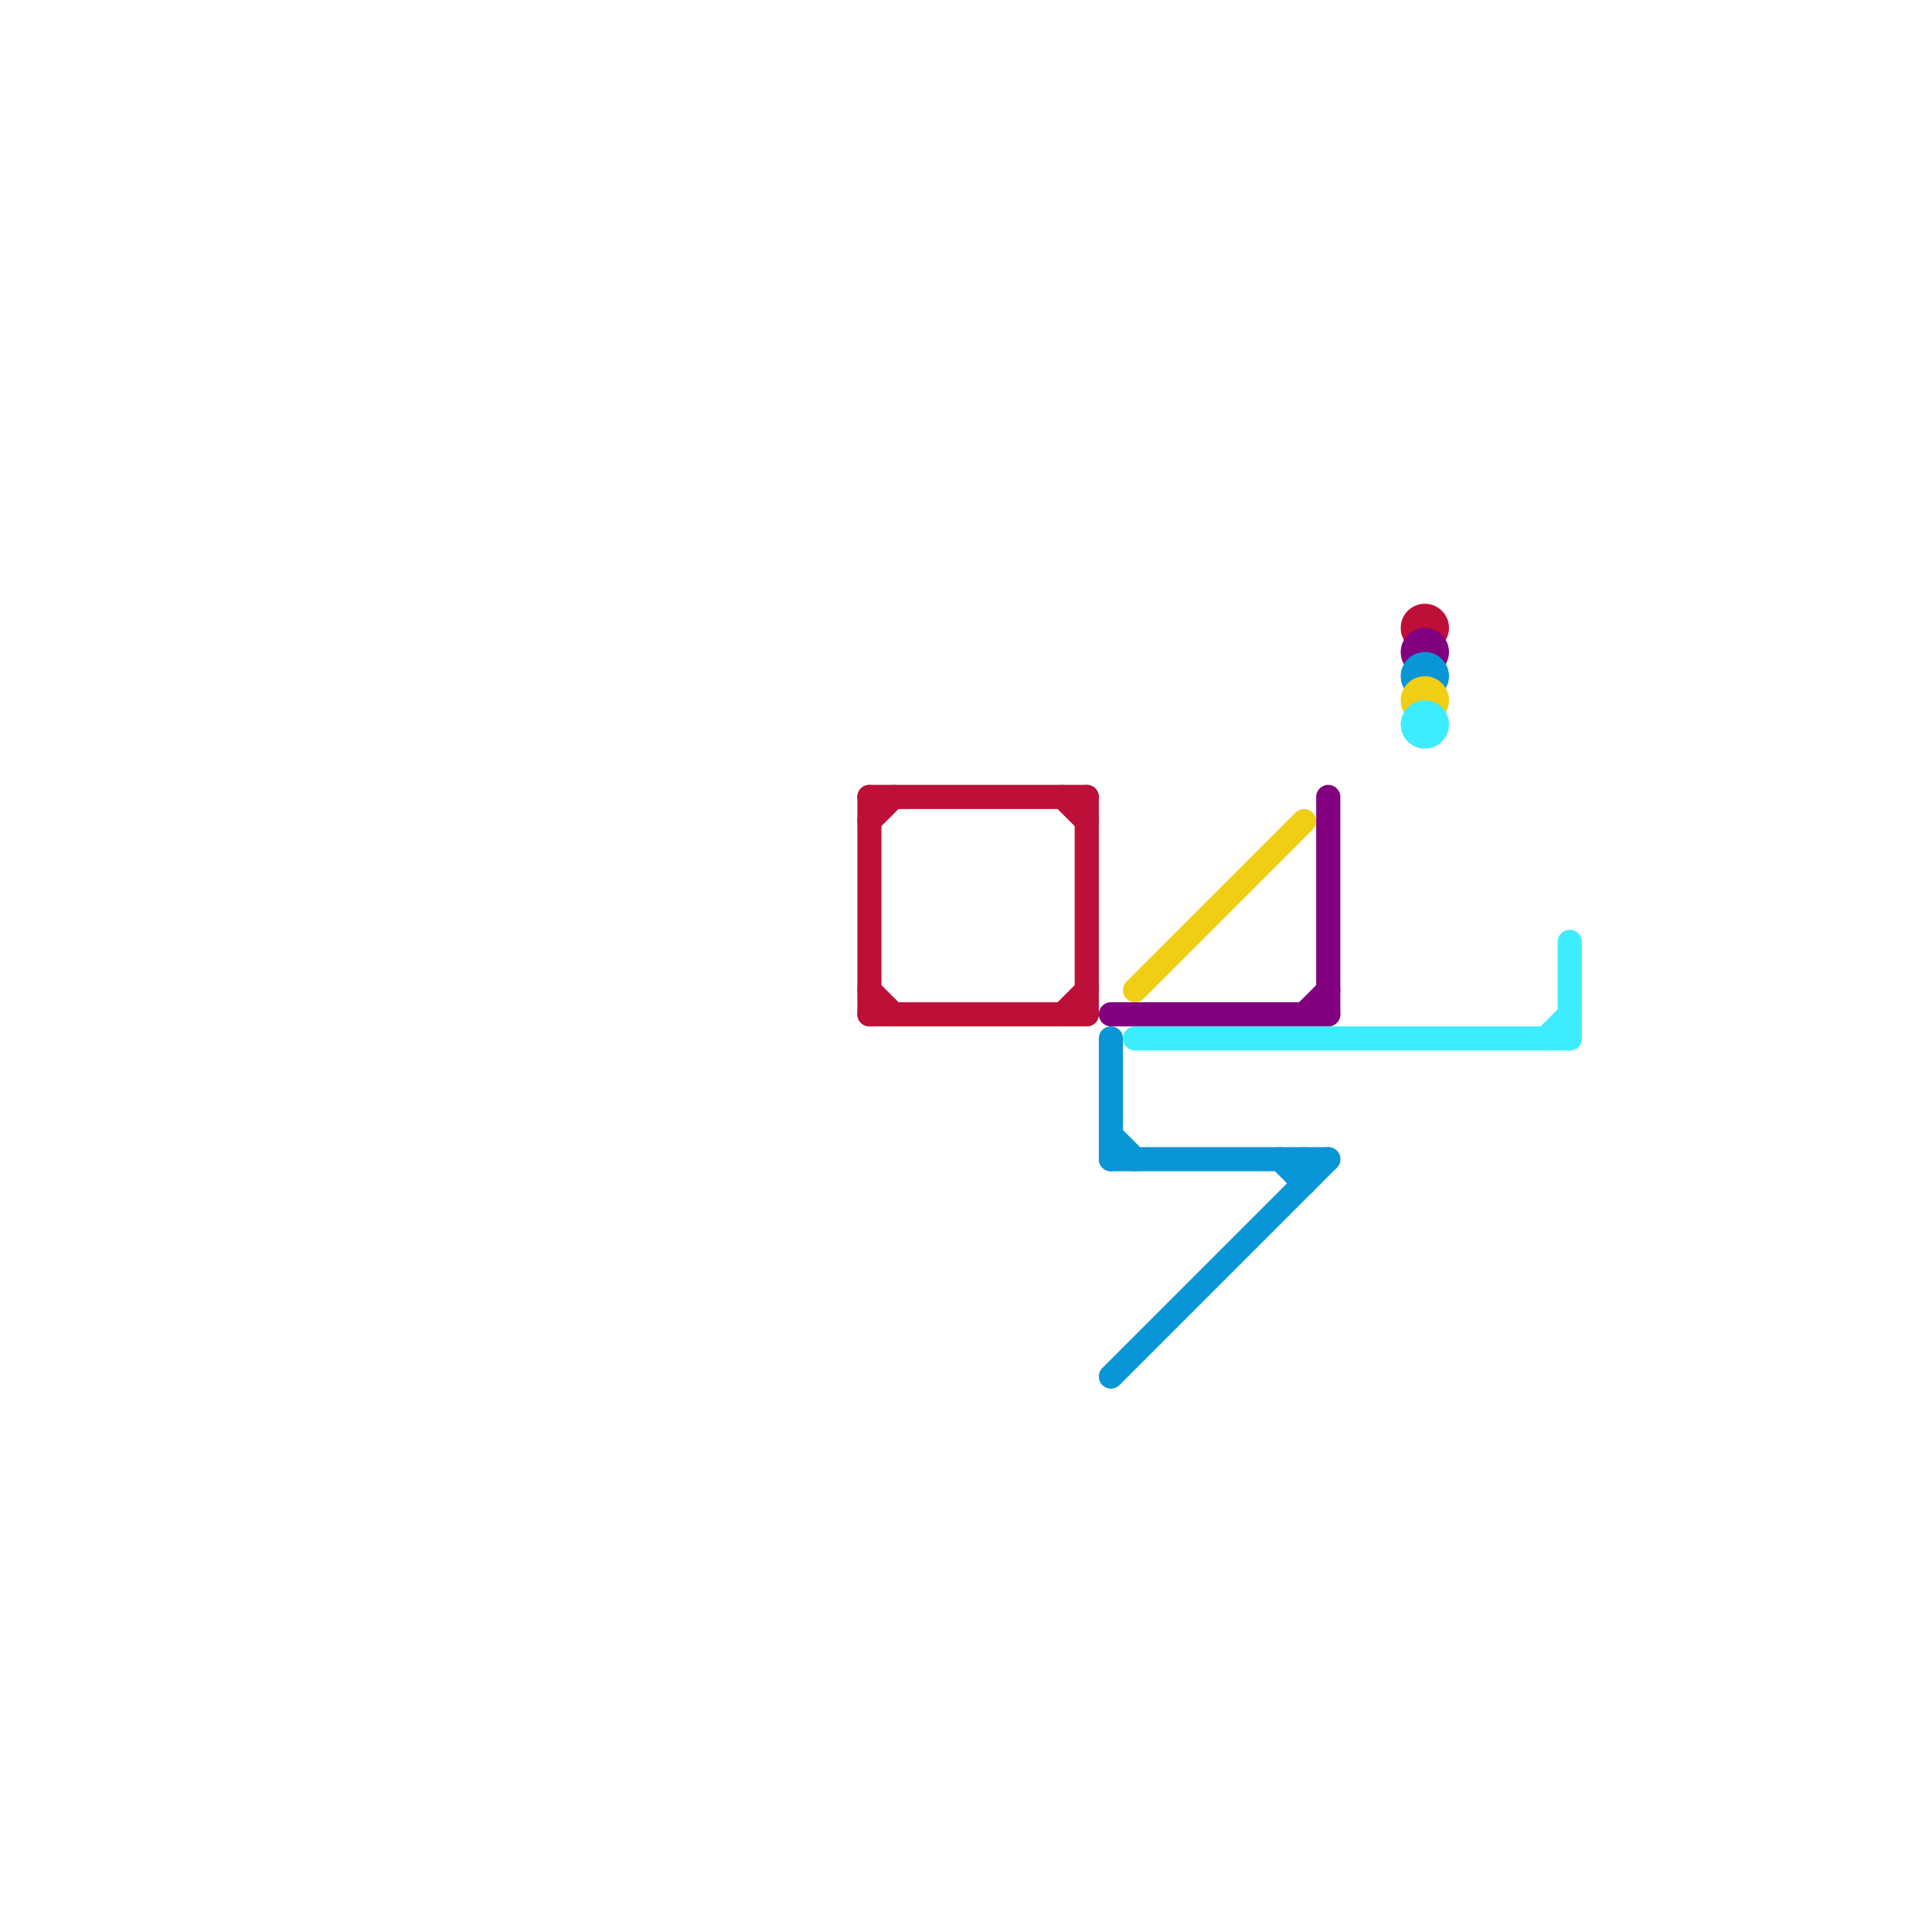 
<svg version="1.1" xmlns="http://www.w3.org/2000/svg" viewBox="0 0 80 80">
<style>text { font: 1px Helvetica; font-weight: 600; white-space: pre; dominant-baseline: central; } line { stroke-width: 1; fill: none; stroke-linecap: round; stroke-linejoin: round; } .c0 { stroke: #bd1038 } .c1 { stroke: #800080 } .c2 { stroke: #0896d7 } .c3 { stroke: #f0ce15 } .c4 { stroke: #3eecff }</style><defs><g id="wm-xf"><circle r="1.2" fill="#000"/><circle r="0.9" fill="#fff"/><circle r="0.6" fill="#000"/><circle r="0.3" fill="#fff"/></g><g id="wm"><circle r="0.6" fill="#000"/><circle r="0.3" fill="#fff"/></g></defs><line class="c0" x1="36" y1="33" x2="45" y2="33"/><line class="c0" x1="36" y1="33" x2="36" y2="42"/><line class="c0" x1="36" y1="41" x2="37" y2="42"/><line class="c0" x1="44" y1="42" x2="45" y2="41"/><line class="c0" x1="44" y1="33" x2="45" y2="34"/><line class="c0" x1="45" y1="33" x2="45" y2="42"/><line class="c0" x1="36" y1="42" x2="45" y2="42"/><line class="c0" x1="36" y1="34" x2="37" y2="33"/><circle cx="59" cy="26" r="1" fill="#bd1038" /><line class="c1" x1="54" y1="42" x2="55" y2="41"/><line class="c1" x1="55" y1="33" x2="55" y2="42"/><line class="c1" x1="46" y1="42" x2="55" y2="42"/><circle cx="59" cy="27" r="1" fill="#800080" /><line class="c2" x1="46" y1="43" x2="46" y2="48"/><line class="c2" x1="46" y1="47" x2="47" y2="48"/><line class="c2" x1="54" y1="48" x2="54" y2="49"/><line class="c2" x1="46" y1="57" x2="55" y2="48"/><line class="c2" x1="53" y1="48" x2="54" y2="49"/><line class="c2" x1="46" y1="48" x2="55" y2="48"/><circle cx="59" cy="28" r="1" fill="#0896d7" /><line class="c3" x1="47" y1="41" x2="54" y2="34"/><circle cx="59" cy="29" r="1" fill="#f0ce15" /><line class="c4" x1="64" y1="43" x2="65" y2="42"/><line class="c4" x1="47" y1="43" x2="65" y2="43"/><line class="c4" x1="65" y1="39" x2="65" y2="43"/><circle cx="59" cy="30" r="1" fill="#3eecff" />
</svg>
